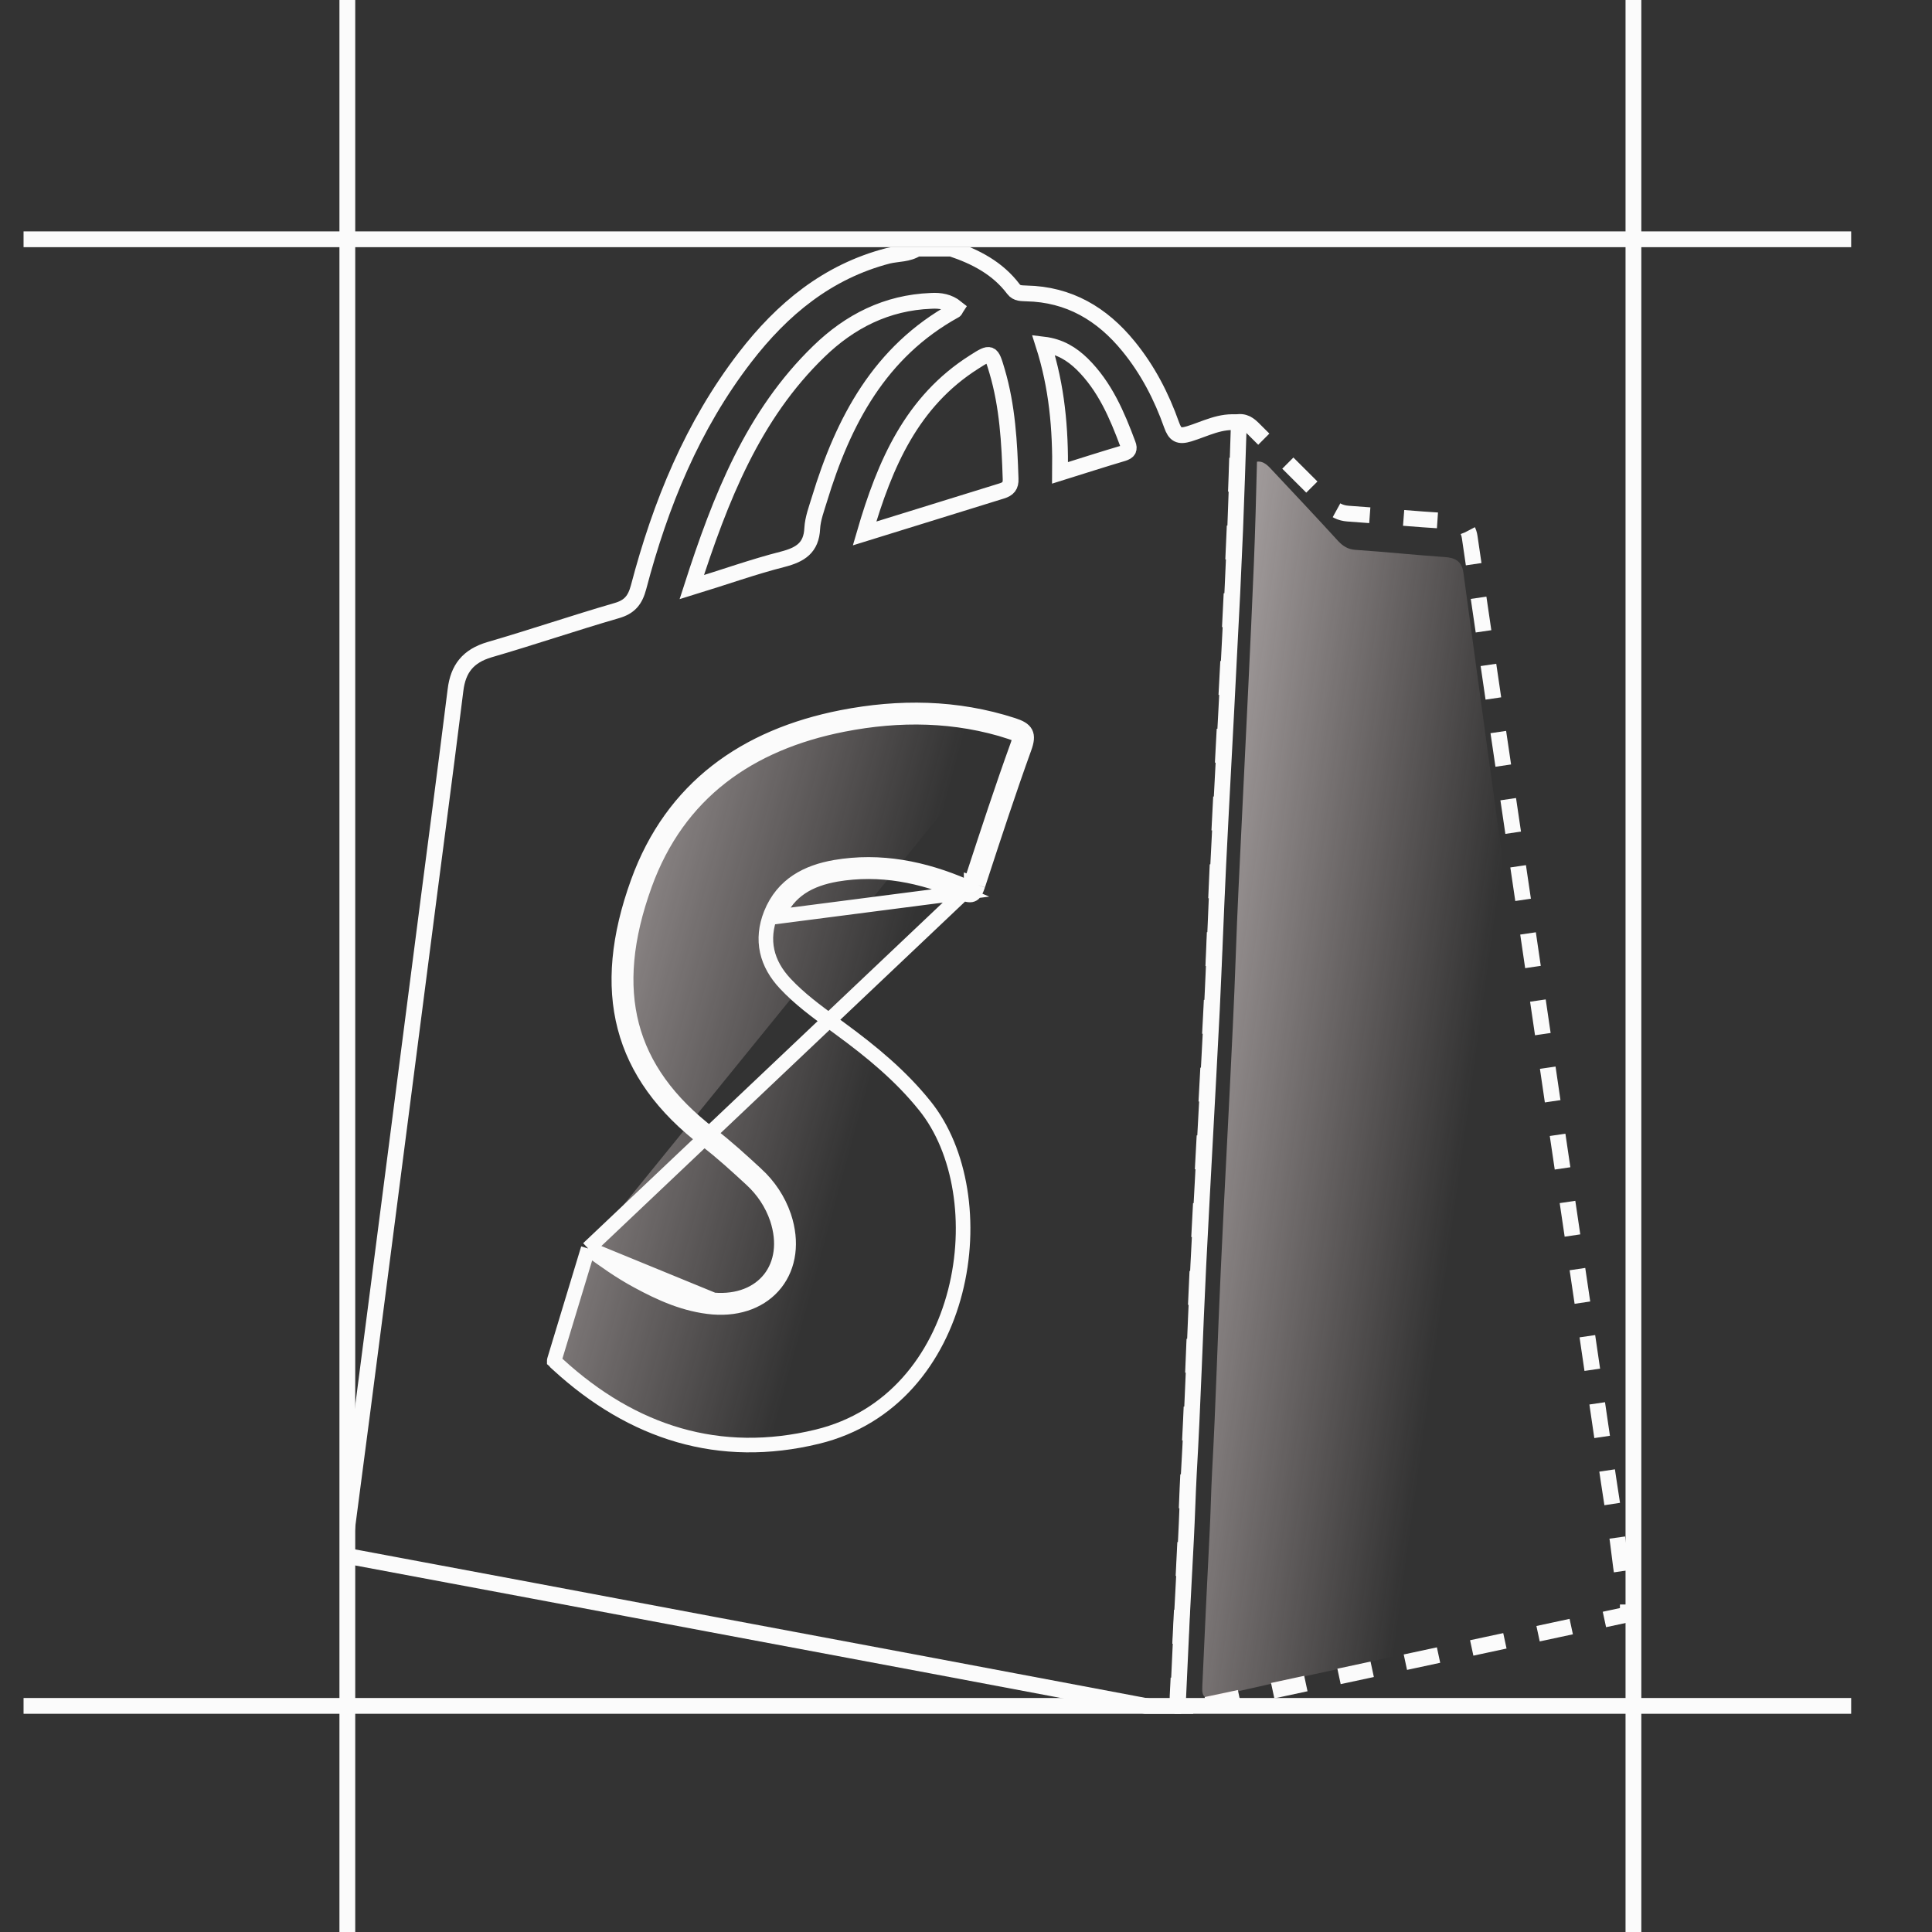 <svg width="82" height="82" viewBox="0 0 82 82" fill="none" xmlns="http://www.w3.org/2000/svg">
<rect x="0" y="0" width="82" height="82" fill="#333333" stroke="none"/>
<g clip-path="url(#clip0_2490_9986)">
<line x1="1" y1="10.156" x2="78.569" y2="10.156" stroke="#FBFBFB" stroke-width="0.67"/>
<line x1="1" y1="72.403" x2="78.569" y2="72.403" stroke="#FBFBFB" stroke-width="0.67"/>
<line x1="69.328" y1="-1" x2="69.328" y2="82.315" stroke="#FBFBFB" stroke-width="0.67"/>
<line x1="14.742" y1="-1" x2="14.742" y2="82.315" stroke="#FBFBFB" stroke-width="0.67"/>
<g clip-path="url(#clip1_2490_9986)">
<path d="M38.915 10.553C39.404 10.553 39.892 10.553 40.38 10.553C41.404 10.894 42.344 11.381 43.015 12.271C43.162 12.466 43.369 12.441 43.564 12.454C45.37 12.49 46.773 13.319 47.896 14.696C48.713 15.695 49.299 16.828 49.726 18.035C49.873 18.449 50.031 18.547 50.471 18.413C51.154 18.205 51.813 17.828 52.581 17.937C52.532 19.46 52.484 20.972 52.423 22.495C52.349 24.274 52.264 26.053 52.166 27.832C52.02 30.806 51.849 33.779 51.703 36.753C51.605 38.8 51.532 40.835 51.434 42.882C51.251 46.477 51.044 50.084 50.861 53.679C50.715 56.628 50.629 59.589 50.458 62.538C50.409 63.465 50.385 64.403 50.336 65.329C50.214 67.547 50.104 69.777 50.007 72.007C49.995 72.226 49.958 72.47 50.226 72.592C50.226 72.629 50.239 72.665 50.251 72.689C50.043 72.689 49.848 72.689 49.641 72.689C49.482 72.482 49.238 72.519 49.031 72.482C42.722 71.288 36.414 70.106 30.106 68.924C25.079 67.974 20.064 67.035 15.049 66.097C14.756 66.036 14.585 65.987 14.634 65.609C15.134 61.832 15.622 58.054 16.11 54.276C16.696 49.767 17.27 45.271 17.855 40.762C18.343 36.948 18.856 33.121 19.332 29.295C19.441 28.381 19.868 27.845 20.771 27.576C22.577 27.052 24.359 26.443 26.165 25.919C26.726 25.761 26.958 25.468 27.104 24.92C28.031 21.398 29.386 18.071 31.619 15.171C33.205 13.112 35.121 11.527 37.695 10.857C38.11 10.76 38.549 10.796 38.915 10.553ZM29.361 24.92C30.752 24.493 31.973 24.055 33.217 23.738C33.974 23.543 34.437 23.25 34.474 22.422C34.498 22.007 34.657 21.593 34.779 21.191C35.792 17.864 37.341 14.927 40.526 13.172C40.55 13.16 40.563 13.099 40.587 13.063C40.27 12.807 39.904 12.746 39.513 12.77C37.634 12.844 36.072 13.636 34.755 14.915C31.96 17.62 30.582 21.13 29.361 24.92ZM36.695 22.641C38.732 22.007 40.624 21.422 42.515 20.838C42.795 20.752 42.905 20.618 42.893 20.326C42.844 18.778 42.759 17.243 42.32 15.756C42.076 14.927 42.063 14.903 41.343 15.366C38.708 17.035 37.561 19.668 36.695 22.641ZM44.992 20.07C45.931 19.777 46.798 19.497 47.664 19.241C47.896 19.168 47.957 19.071 47.871 18.851C47.408 17.608 46.895 16.402 45.931 15.451C45.492 15.025 44.992 14.708 44.284 14.623C44.858 16.414 45.016 18.181 44.992 20.07Z" stroke="#FBFBFB" stroke-width="0.67" stroke-miterlimit="10"/>
<path d="M50.202 72.568C49.933 72.446 49.982 72.202 49.982 71.983C50.092 69.753 50.202 67.535 50.312 65.305C50.36 64.379 50.385 63.44 50.434 62.514C50.604 59.565 50.69 56.604 50.836 53.655C51.019 50.06 51.227 46.453 51.41 42.858C51.52 40.811 51.581 38.776 51.678 36.728C51.825 33.755 51.983 30.782 52.142 27.808C52.227 26.029 52.325 24.25 52.398 22.471C52.459 20.947 52.508 19.436 52.557 17.913C52.91 17.877 53.106 18.108 53.325 18.327C54.362 19.363 55.4 20.387 56.425 21.423C56.656 21.654 56.888 21.776 57.218 21.8C58.633 21.898 60.048 22.032 61.464 22.117C61.94 22.142 62.306 22.276 62.379 22.8C62.745 25.322 63.123 27.845 63.489 30.367C63.916 33.292 64.356 36.204 64.783 39.129C65.21 42.005 65.625 44.893 66.052 47.781C66.479 50.645 66.894 53.509 67.321 56.36C67.748 59.261 68.163 62.161 68.614 65.061C68.761 66.012 68.809 66.987 69.09 67.913C69.09 68.12 69.09 68.315 69.09 68.522C65.039 69.387 60.988 70.265 56.937 71.13C54.692 71.617 52.447 72.093 50.202 72.568Z" stroke="#FBFBFB" stroke-width="0.67" stroke-miterlimit="10" stroke-dasharray="1.44 1.44"/>
<path d="M51.227 72.081C50.983 71.971 51.032 71.727 51.032 71.52C51.129 69.387 51.227 67.243 51.337 65.11C51.386 64.221 51.398 63.319 51.447 62.429C51.605 59.59 51.678 56.75 51.813 53.923C51.971 50.462 52.166 47.014 52.325 43.553C52.423 41.591 52.472 39.629 52.569 37.667C52.703 34.815 52.85 31.952 52.984 29.1C53.069 27.394 53.143 25.676 53.216 23.97C53.277 22.507 53.313 21.057 53.35 19.595C53.655 19.558 53.838 19.79 54.033 19.997C54.961 20.984 55.888 21.971 56.803 22.971C57.011 23.19 57.218 23.312 57.511 23.336C58.78 23.421 60.037 23.555 61.293 23.641C61.721 23.665 62.038 23.787 62.111 24.299C62.44 26.724 62.77 29.149 63.099 31.562C63.49 34.364 63.868 37.179 64.258 39.982C64.637 42.748 65.015 45.515 65.393 48.293C65.772 51.047 66.15 53.789 66.528 56.543C66.906 59.334 67.284 62.124 67.687 64.903C67.821 65.817 67.87 66.755 68.114 67.645C68.114 67.84 68.114 68.035 68.114 68.23C64.49 69.07 60.879 69.899 57.255 70.74C55.241 71.167 53.228 71.63 51.227 72.081Z" fill="url(#paint0_linear_2490_9986)"/>
<path d="M24.964 52.99C25.645 53.493 26.326 53.977 27.063 54.373C28.037 54.902 29.083 55.378 30.258 55.481L30.26 55.481C31.399 55.573 32.35 55.189 32.92 54.462C33.49 53.734 33.637 52.717 33.276 51.626L33.275 51.624C33.038 50.927 32.63 50.323 32.106 49.839L32.105 49.839L32.084 49.819C31.47 49.254 30.832 48.667 30.156 48.151C28.361 46.781 27.269 45.252 26.817 43.522C26.365 41.789 26.545 39.817 27.367 37.547C28.775 33.66 31.783 31.538 35.787 30.751C38.174 30.284 40.559 30.31 42.904 31.07L42.999 30.776M24.964 52.99L30.285 55.173C32.396 55.343 33.653 53.747 32.982 51.724C32.762 51.078 32.384 50.517 31.896 50.067L31.879 50.051C31.262 49.483 30.633 48.904 29.968 48.397C26.295 45.594 25.404 42.06 27.076 37.442C28.528 33.432 31.64 31.251 35.727 30.447C38.155 29.972 40.596 29.996 42.999 30.776M24.964 52.99C24.724 53.789 24.483 54.58 24.244 55.365C24.004 56.154 23.765 56.938 23.53 57.721C23.526 57.733 23.525 57.742 23.525 57.747C23.524 57.751 23.525 57.754 23.525 57.754C23.525 57.754 23.525 57.755 23.525 57.756C23.526 57.757 23.527 57.761 23.531 57.766C23.539 57.779 23.554 57.796 23.581 57.823C23.601 57.842 23.617 57.856 23.638 57.874C23.651 57.887 23.667 57.9 23.686 57.918L23.686 57.918C26.853 60.819 30.545 61.985 34.69 60.977C37.883 60.2 39.807 57.675 40.54 54.821C41.276 51.957 40.791 48.832 39.245 46.922L39.244 46.921C38.232 45.661 37.001 44.644 35.678 43.675L35.677 43.674C35.563 43.589 35.448 43.505 35.332 43.42C34.644 42.916 33.935 42.396 33.329 41.748C32.94 41.333 32.672 40.873 32.562 40.369C32.451 39.862 32.503 39.334 32.718 38.79L32.719 38.788C33.226 37.53 34.274 37.013 35.442 36.808L35.443 36.808C37.373 36.478 39.216 36.861 40.95 37.608L40.951 37.609C41.042 37.648 41.1 37.666 41.136 37.673M24.964 52.99L41.136 37.673M42.999 30.776C43.561 30.959 43.695 31.154 43.475 31.751C42.818 33.571 42.215 35.413 41.615 37.246C41.58 37.352 41.545 37.458 41.511 37.564M42.999 30.776L42.904 31.07C43.187 31.163 43.243 31.227 43.256 31.251C43.265 31.269 43.293 31.351 43.185 31.644L43.184 31.646C42.525 33.47 41.921 35.316 41.321 37.148C41.286 37.254 41.252 37.359 41.217 37.465M41.511 37.564L41.218 37.463C41.218 37.464 41.218 37.464 41.217 37.465M41.511 37.564C41.377 37.954 41.303 38.1 40.828 37.893M41.511 37.564L40.828 37.893M41.217 37.465C41.183 37.564 41.16 37.626 41.138 37.669C41.138 37.67 41.137 37.672 41.136 37.673M41.217 37.465L41.136 37.673M40.828 37.893C39.131 37.161 37.35 36.796 35.495 37.113C34.385 37.308 33.458 37.783 33.006 38.904L40.828 37.893Z" fill="url(#paint1_linear_2490_9986)" stroke="#FBFBFB" stroke-width="0.619"/>
</g>
</g>
<defs>
<linearGradient id="paint0_linear_2490_9986" x1="38.431" y1="47.738" x2="61.82" y2="50.96" gradientUnits="userSpaceOnUse">
<stop stop-color="#FFFDFD"/>
<stop offset="1" stop-color="#FFEAEA" stop-opacity="0"/>
</linearGradient>
<linearGradient id="paint1_linear_2490_9986" x1="8.205" y1="47.029" x2="34.629" y2="54.253" gradientUnits="userSpaceOnUse">
<stop stop-color="#FFFDFD"/>
<stop offset="1" stop-color="#FFEAEA" stop-opacity="0"/>
</linearGradient>
<clipPath id="clip0_2490_9986">
<rect width="82" height="82" fill="white"/>
</clipPath>
<clipPath id="clip1_2490_9986">
<rect width="54.591" height="62.247" fill="white" transform="translate(14.56 10.492)"/>
</clipPath>
</defs>
</svg>
